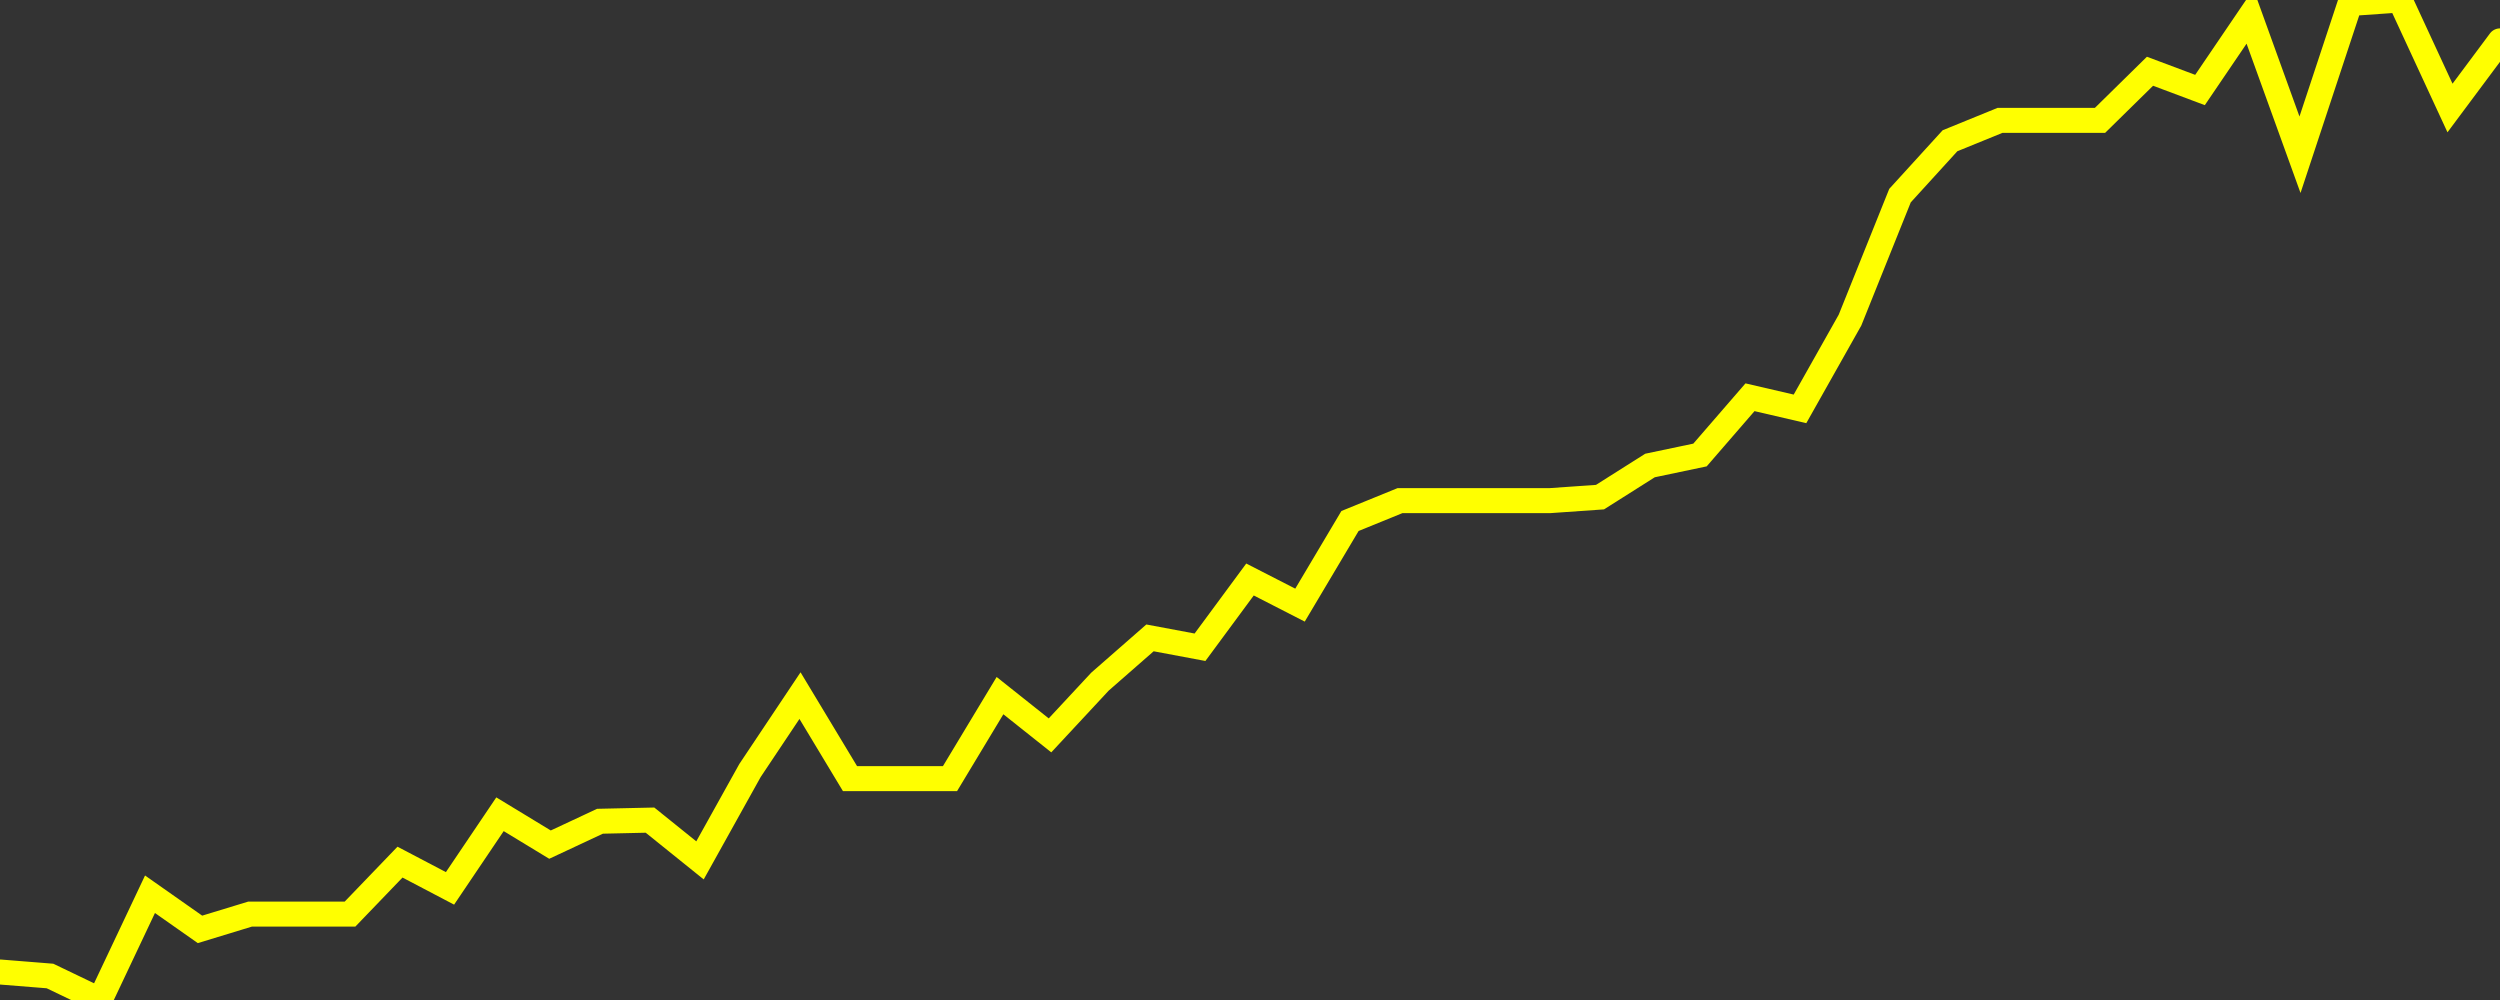 <?xml version="1.0" encoding="UTF-8" standalone="no"?>
<!DOCTYPE svg PUBLIC "-//W3C//DTD SVG 1.1//EN" "http://www.w3.org/Graphics/SVG/1.1/DTD/svg11.dtd">
<svg xmlns:xlink="http://www.w3.org/1999/xlink" viewBox="0 0 200 80" height="80px" version="1.1" width="200px" x="0px" y="0px" xmlns="http://www.w3.org/2000/svg">
  <rect x="0" y="0" width="200" height="80" fill="#333333" stroke="none"/>
  <defs>
    <clipPath id="clip-1735320242">
      <rect height="80" width="200" x="0" y="0"/>
    </clipPath>
  </defs>
  <style>

  .path {
  }
  
  @keyframes dash {
    from {
      stroke-dashoffset: 3000;
    }
    to {
      stroke-dashoffset: 4000;
    }
  }
  </style>
  <rect height="80" style="fill:rgb(255,255,255);fill-opacity:0;stroke:none;" width="200" x="0" y="0"/>
  <rect height="80" style="fill:rgb(255,255,255);fill-opacity:0;stroke:none;" width="200" x="0" y="0"/>
  <polyline  class="path" style="fill:none;stroke:rgb(255,255,0);stroke-width:2;stroke-miterlimit:10;stroke-linecap:round;" points = "0,77.76 4,78.08 8,80 12,71.54 16,74.35 20,73.13 24,73.13 28,73.13 32,68.97 36,71.07 40,65.14 44,67.57 48,65.7 52,65.61 56,68.83 60,61.64 64,55.65 68,62.29 72,62.29 76,62.29 80,55.65 84,58.83 88,54.53 92,51.03 96,51.78 100,46.36 104,48.41 108,41.68 112,40.05 116,40.05 120,40.05 124,40.05 128,39.77 132,37.24 136,36.4 140,31.78 144,32.71 148,25.61 152,15.65 156,11.26 160,9.63 164,9.63 168,9.63 172,5.7 176,7.2 180,1.31 184,12.38 188,0.28 192,0 196,8.64 200,3.27"/>

  <!--Generated in 0.22801995277405s @ 1735268650 - ADWHIT.com -->
  <!-- 
  minVal: 9.4344
  maxVal: 9.6056
  -->
</svg>